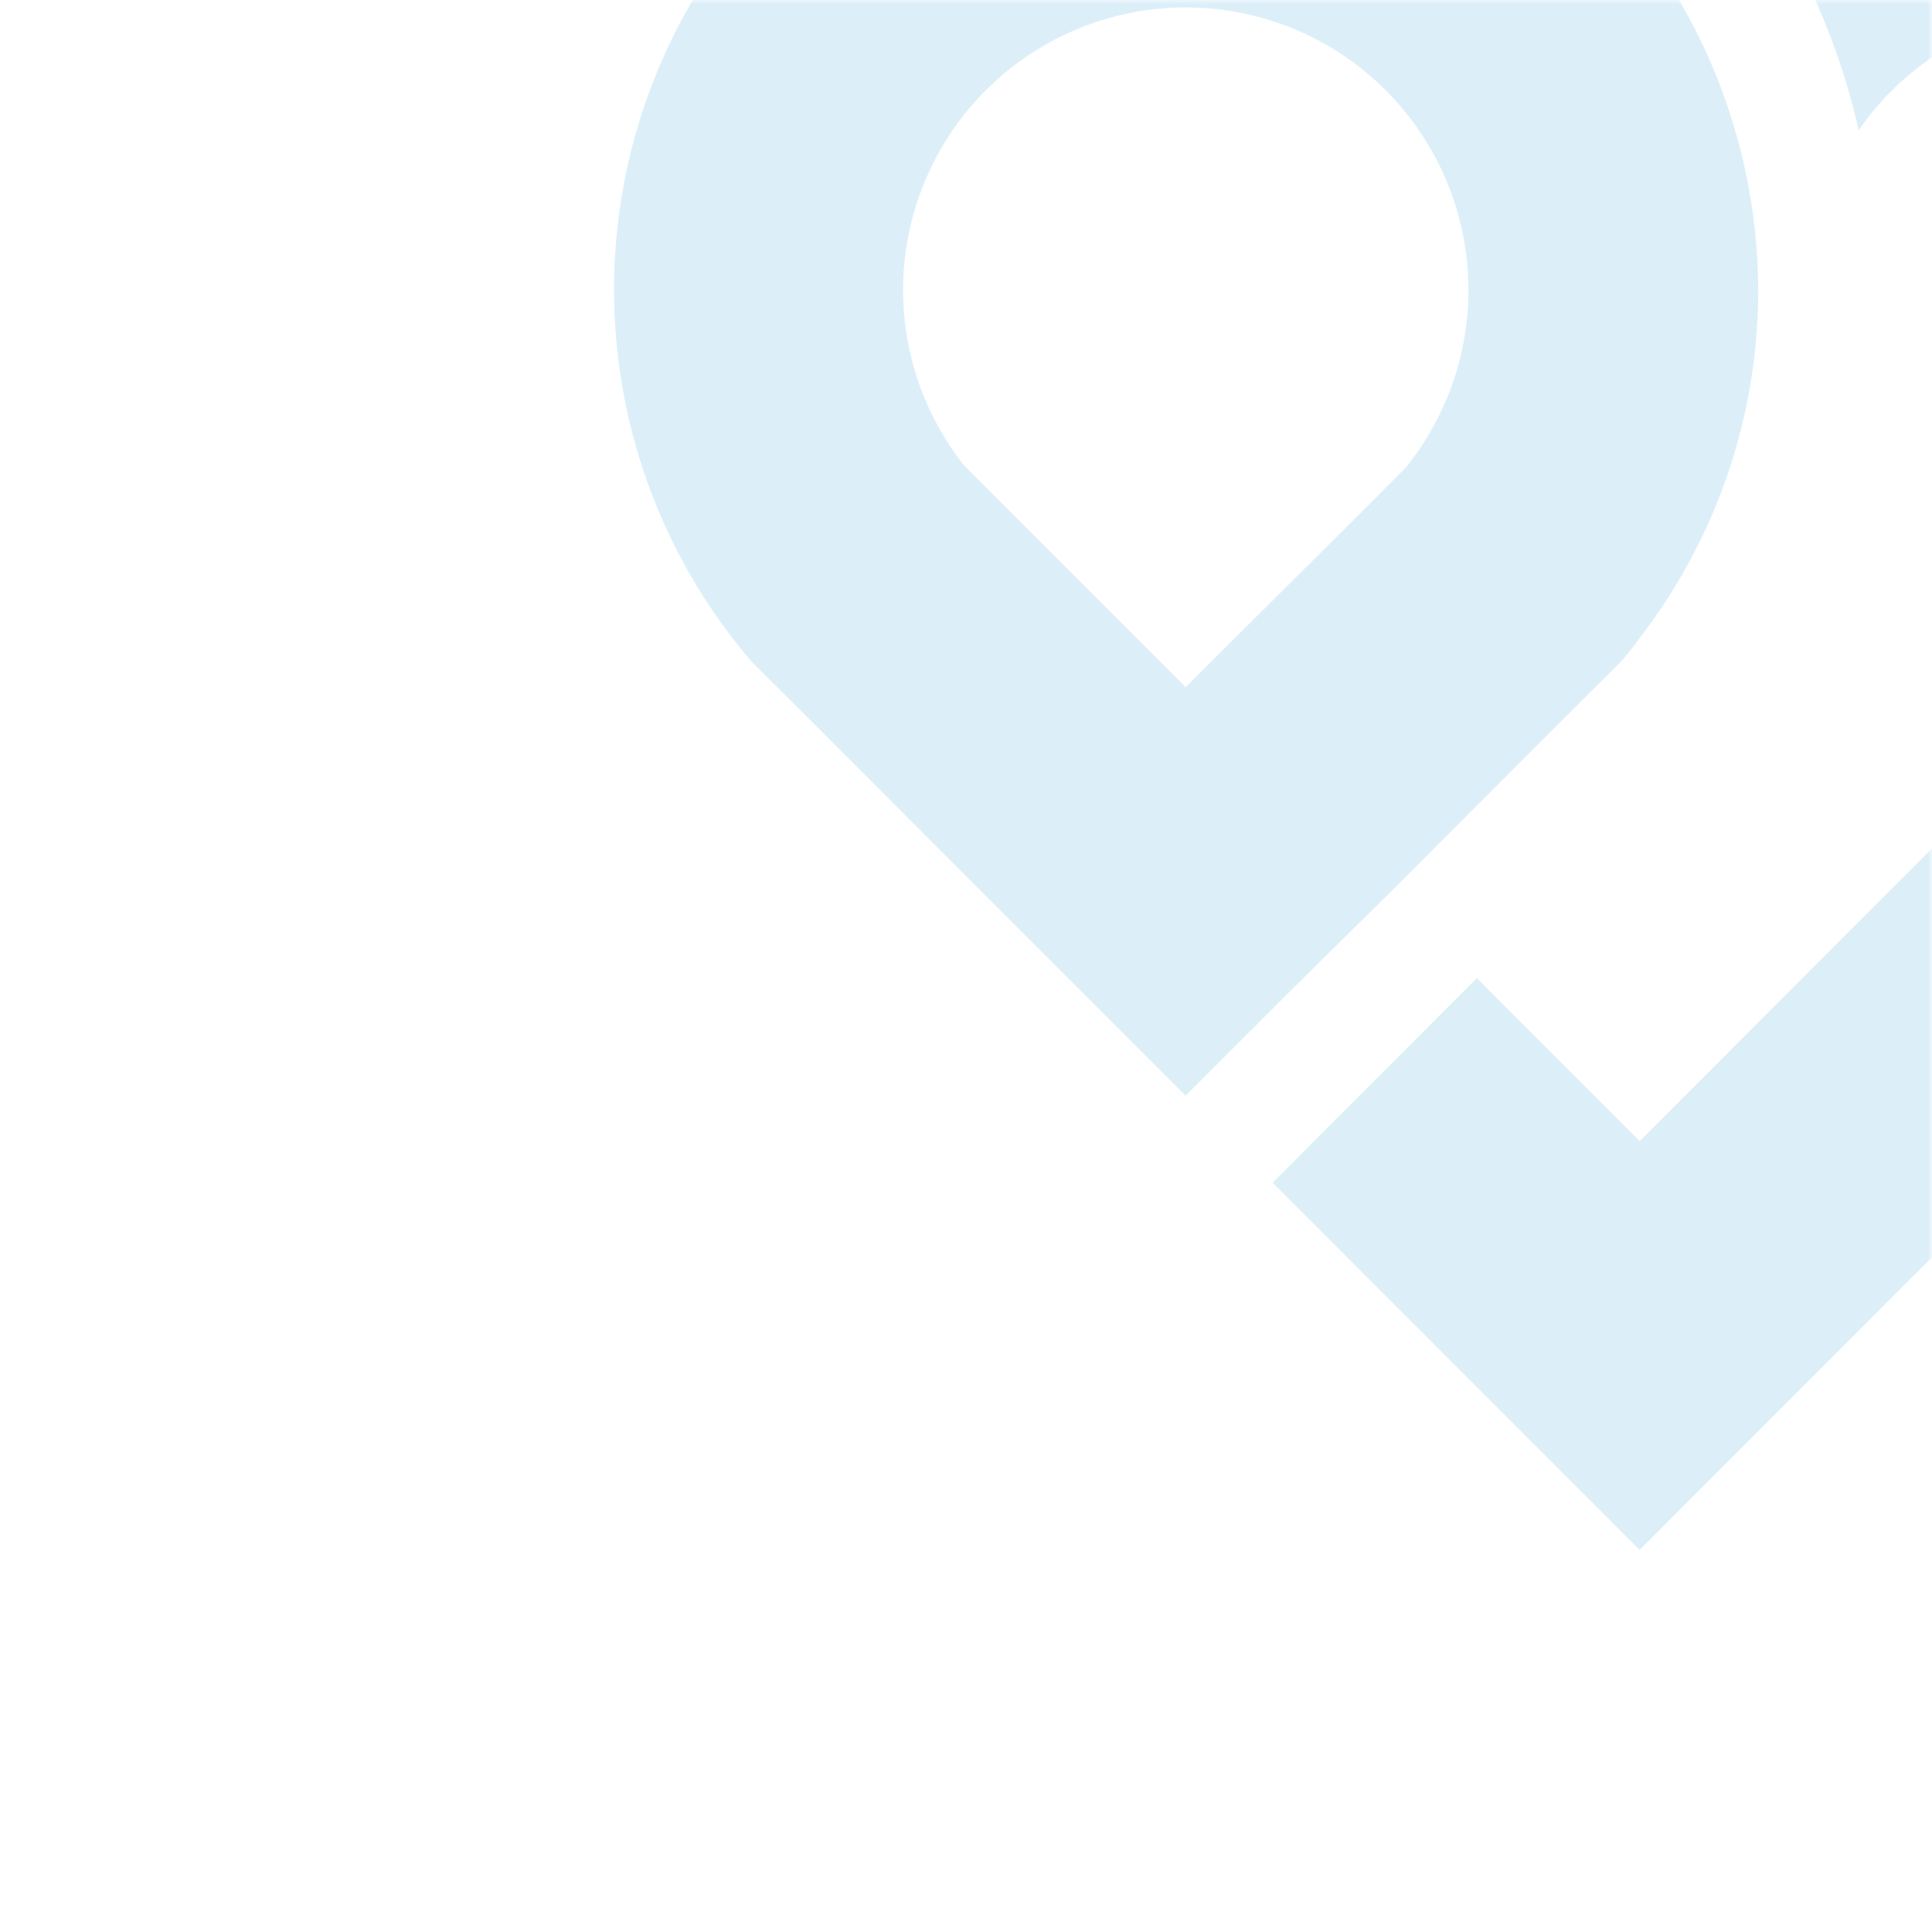 <svg width="240" height="240" viewBox="0 0 240 240" fill="none" xmlns="http://www.w3.org/2000/svg">
<g opacity="0.16">
<mask id="mask0" mask-type="alpha" maskUnits="userSpaceOnUse" x="0" y="0" width="240" height="240">
<rect width="240" height="240" fill="white"/>
</mask>
<g mask="url(#mask0)">
<path d="M331.123 35.965C331.156 52.834 325.148 69.157 314.185 81.978L313.612 82.582L306.335 89.889L305.973 90.161L229.043 167.151L203.682 192.542L158.091 146.922L183.453 121.5L203.682 141.759L240.999 104.381L281.819 63.591L287.586 57.825C292.215 51.923 294.833 44.693 295.056 37.196C295.279 29.698 293.095 22.326 288.824 16.159C285.876 11.947 282.068 8.407 277.653 5.773C269.978 1.3 260.898 -0.112 252.228 1.819C243.558 3.75 235.935 8.882 230.885 16.19C230.044 12.402 228.934 8.679 227.564 5.049C224.397 -3.449 219.914 -11.396 214.279 -18.501C227.085 -29.291 243.305 -35.187 260.051 -35.137C262.556 -35.137 265.002 -35.137 267.417 -34.775C284.9 -32.966 301.092 -24.739 312.859 -11.683C324.627 1.373 331.134 18.329 331.123 35.905V35.965Z" fill="#229BD8"/>
<path d="M215.758 16.944C212.909 6.697 207.795 -2.779 200.794 -10.786C193.793 -18.792 185.084 -25.124 175.309 -29.316C165.534 -33.507 154.943 -35.45 144.317 -35.001C133.691 -34.552 123.301 -31.724 113.914 -26.723C104.527 -21.723 96.383 -14.679 90.082 -6.111C83.781 2.457 79.484 12.33 77.508 22.781C75.532 33.231 75.928 43.992 78.666 54.269C81.404 64.546 86.415 74.077 93.329 82.159L101.149 89.949L121.921 110.751L147.282 136.112L160.869 122.526L172.795 110.751L193.567 89.949L201.387 82.159C202.202 81.223 203.017 80.227 203.772 79.14C213.299 66.743 218.448 51.539 218.415 35.904C218.38 29.494 217.487 23.117 215.758 16.944ZM174.667 58.035L169.323 63.41L147.282 85.359L125.514 63.591L119.717 57.764C115.629 52.574 113.088 46.336 112.385 39.767C111.683 33.198 112.848 26.564 115.747 20.627C118.646 14.691 123.161 9.692 128.773 6.207C134.385 2.721 140.867 0.889 147.474 0.922C154.08 0.954 160.543 2.85 166.121 6.391C171.698 9.932 176.163 14.975 179.003 20.94C181.844 26.905 182.943 33.55 182.176 40.112C181.409 46.674 178.806 52.886 174.667 58.035Z" fill="#229BD8"/>
</g>
</g>
</svg>
